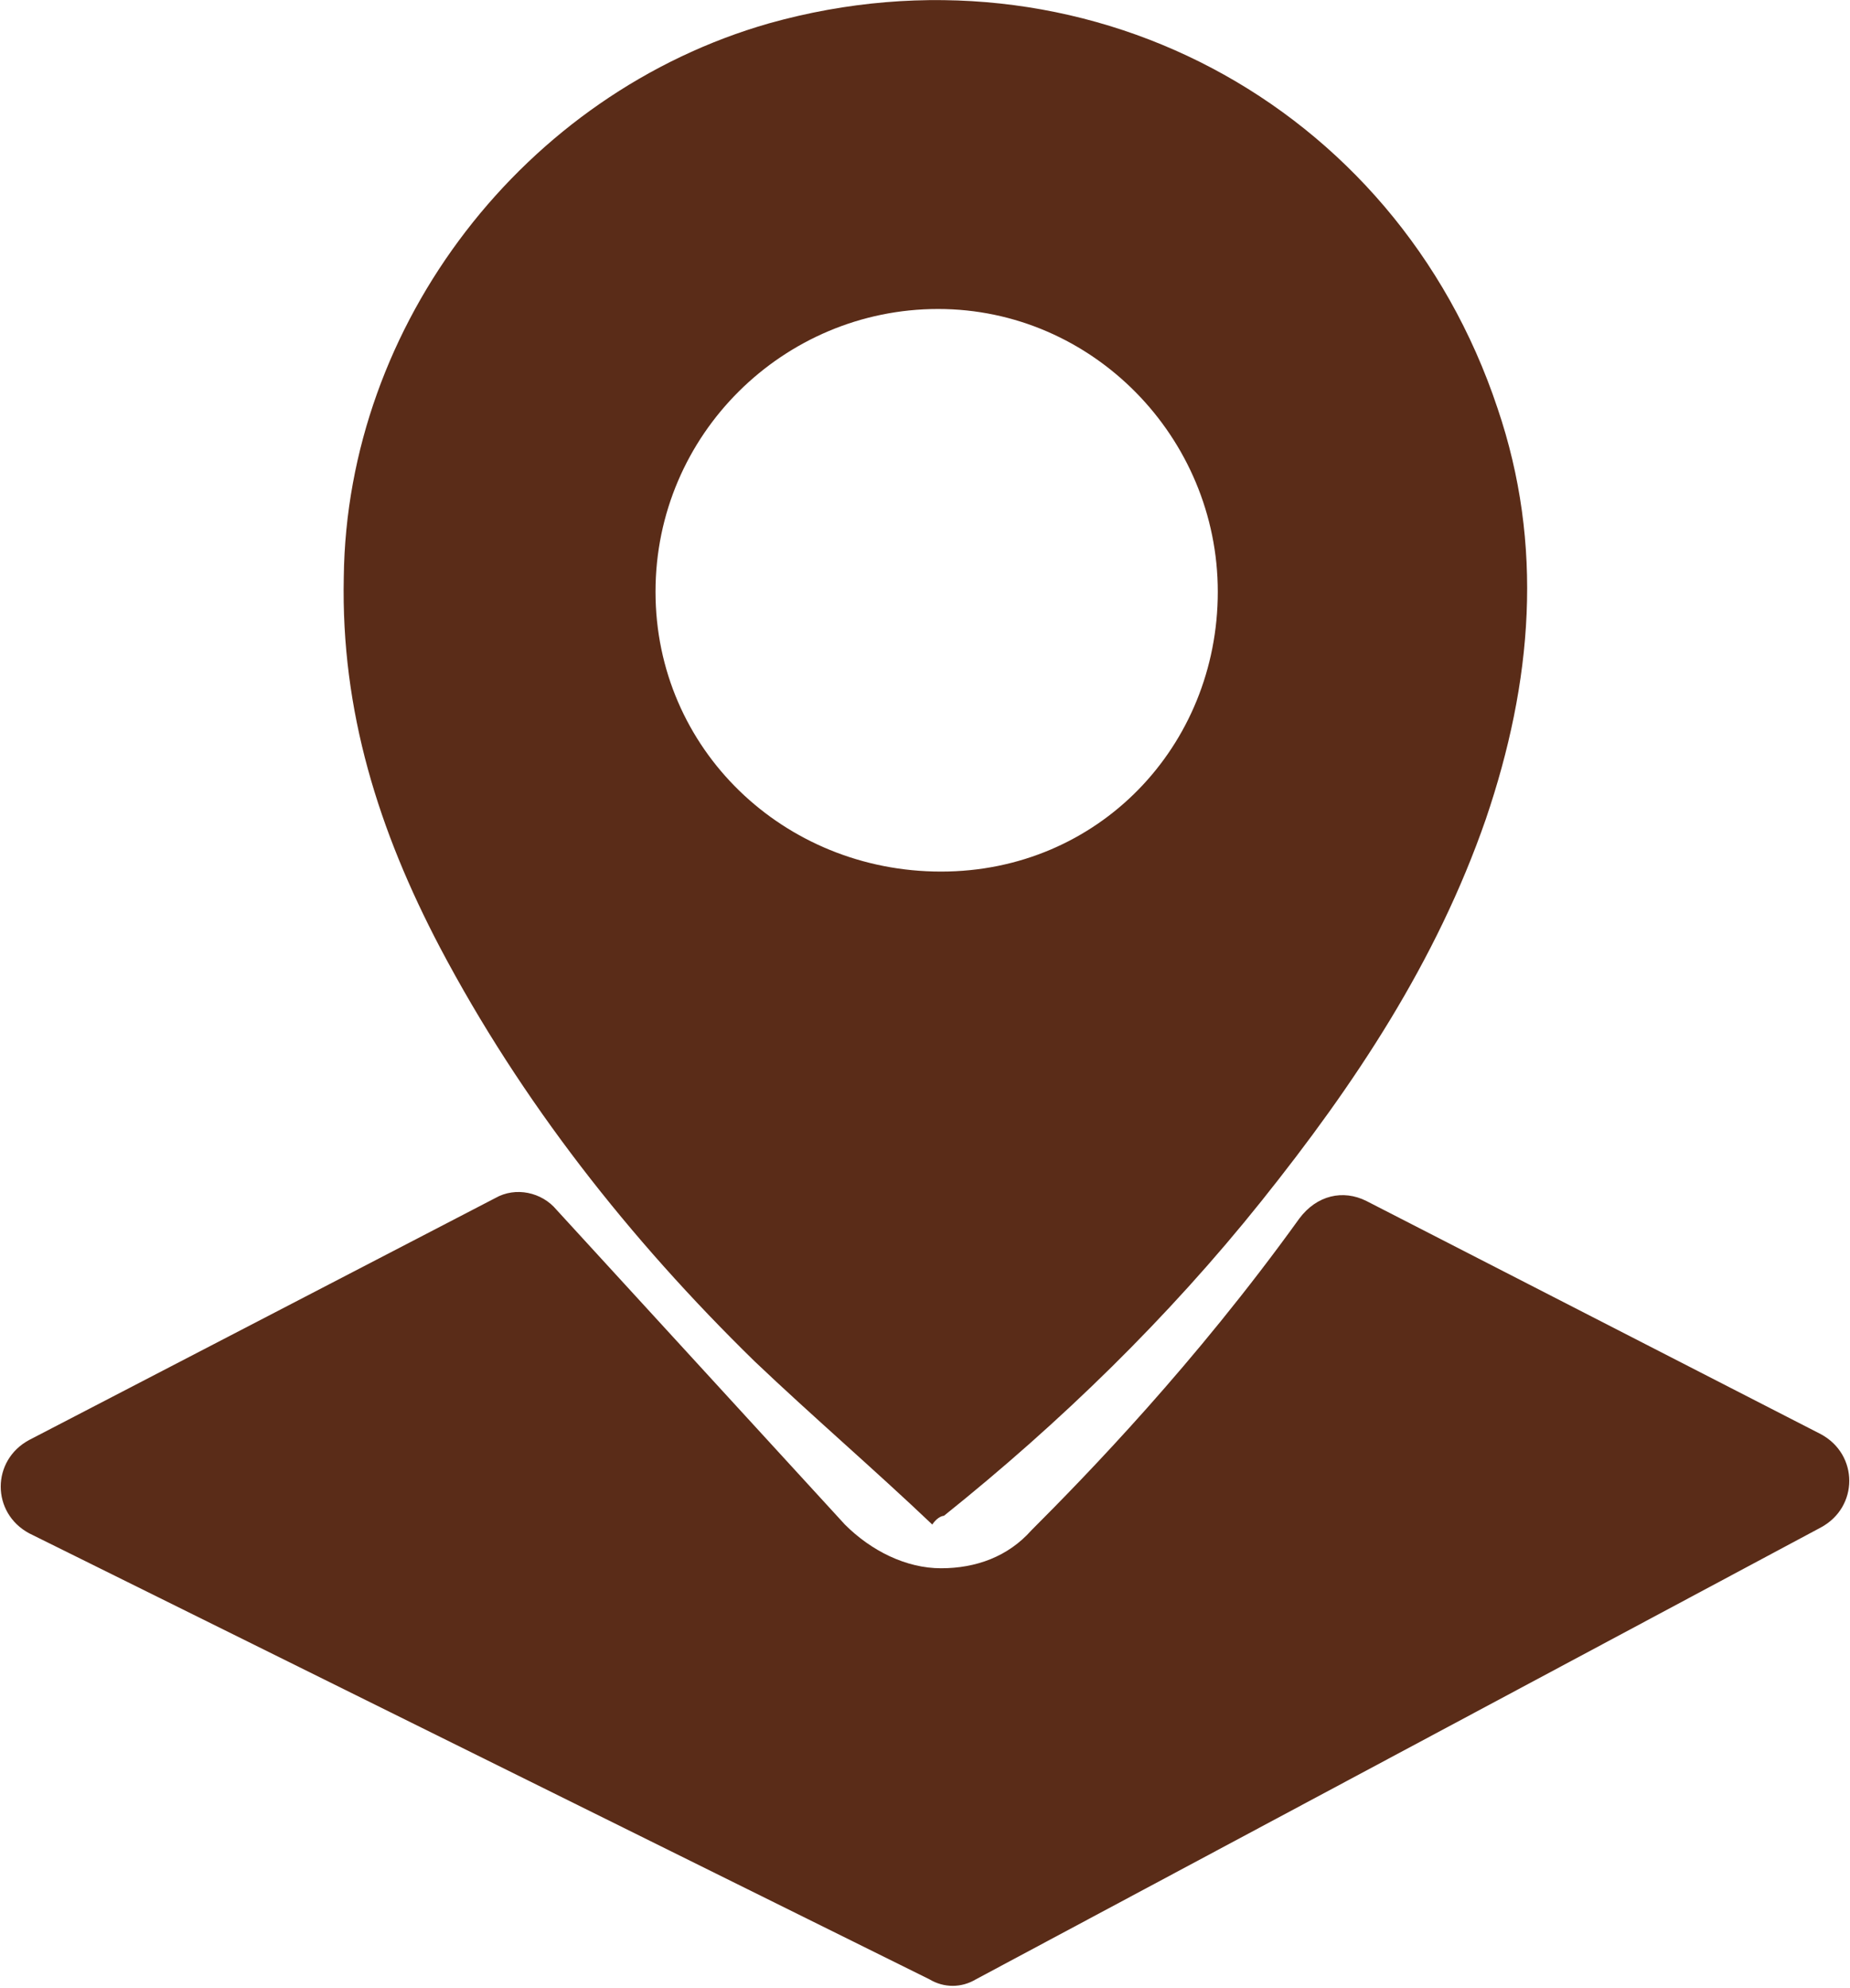 <?xml version="1.0" encoding="UTF-8"?>
<svg id="Layer_1" xmlns="http://www.w3.org/2000/svg" version="1.1" viewBox="0 0 63.5 68.2">
  <!-- Generator: Adobe Illustrator 29.3.0, SVG Export Plug-In . SVG Version: 2.1.0 Build 146)  -->
  <defs>
    <style>
      .st0 {
        fill: #5a2c18;
      }
    </style>
  </defs>
  <path class="st0" d="M32,52.3c-2-1.9-4.1-3.7-6.1-5.6-4.3-4.2-8-8.9-10.8-14.2-2.1-4-3.4-8.1-3.3-12.7.1-8.7,6.2-16.6,14.6-19,10.7-3,21.5,2.7,25,13.2,1.6,4.7,1.2,9.4-.4,14.1-1.7,4.9-4.5,9.1-7.7,13.1s-6.9,7.6-10.9,10.8c0,0-.2,0-.4.3ZM41.8,20.3c0-5.3-4.3-9.7-9.6-9.7s-9.7,4.3-9.7,9.7,4.4,9.6,9.8,9.6,9.5-4.3,9.5-9.6Z"/>
  <path class="st0" d="M46.9,41.2l15.6,8c1.3.7,1.3,2.5,0,3.2l-29,15.5c-.5.3-1.1.3-1.6,0L1,52.6c-1.3-.7-1.3-2.5,0-3.2l16-8.3c.7-.4,1.6-.2,2.1.4l9.9,10.8c.9.9,2.1,1.5,3.3,1.5h0c1.2,0,2.3-.4,3.1-1.3,1.9-1.9,5.6-5.7,9.2-10.7.6-.8,1.5-1,2.3-.6Z"/>
</svg>